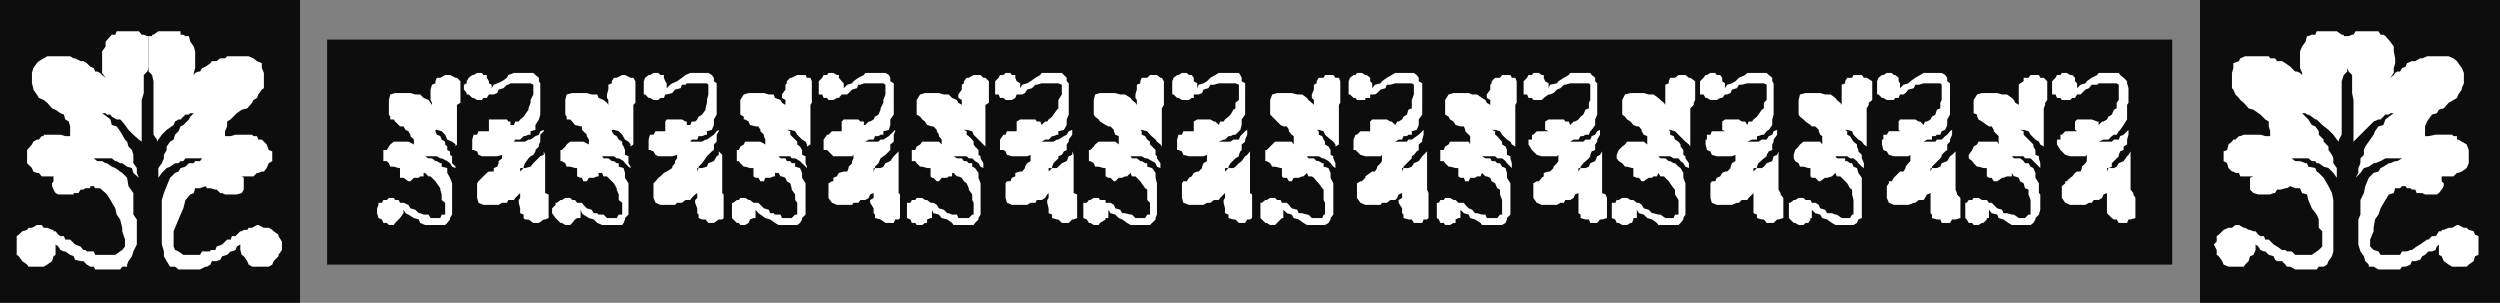 <svg xmlns="http://www.w3.org/2000/svg" width="360" height="43.602"><rect width="100%" height="100%" fill="#808080" stroke="none"/><path fill="#0e0d0d" d="M312.8 38.102H47.103V5.699H312.8v32.403"/><path fill="#fff" d="M306.5 14.102v.699l-.2.3V17.2l-.5.801-.5.7-.198.198-.301.5h-.399l-.3.204-.5.5h-.7l-.699.296h1.899l.3-.296h.7l.199-.5.5-.204.699-.699v.7l-.2.703v.699l-.5.3v.5l-.5.2-.198.5v.199l-1 1v.5l-.5.2h-.2v.5l.2-.5h.8l.399-.2.3-.5.7-.3.5-.7.199-.2.3-.5v5.5l.403.5v.2l.297.5v2.898l-.7.204h-.3l-.2.5h-1.198l-.301-.5h-.399l-.3-.204-.7-.699v-2.898l-.5.199-.199.5-.5.3h-.703l-.297.4h-.402l-.5.3h-2.2l-.699-.3-.5-.7v-1.7l.5-.402v-.296h.2l.5-.5.3-.204.399-.5.3-.199h.5l.2-.5V24l.5-.5.199-.3v-.9l-.2.2h-2.198l-.7-.2-.699-.698-.5-.801v-.7h.5v-.703h.2l.5-.5h1.699l-.301-.199V17.5l.3-.3h2.102l.797.3h.203v.5l.5-.5h.2l.5-.3.199-.4.5-.3.3-.7.399-.198V14.8l.3-.403V12.2l-.3-.199h-2.598l-.203.2h-.797l-.402.5-.5.198-.5.5-.2.204h-.5l-.3.5h-.399l-.3.296h-1.2l-.199-.296h-.5l-.203-.5h-.5V11.7l.5-.5.203-.398h.5l.2-.301h.699l.5.3h.3l.399.4v.5l.3.3v.7l.5-.5.7-.2.199-.3.703-.5.797-.4.203-.3h2.899l.199.3.5.4.5.5v.3l.199.7v1.402M293.8 28.8v1.4l-.198.698-.5.5v.204l-.301.5-.399.296h-2.699l-.5-.296-.703-.5-.7-.204-.198-.5-.801-.199-.399-.5v1.2h-.3v.203l-.5.5h-.2l-.5.296h-.699l-.203-.296h-.5l-.297-.5-.203-.204V29.2h.203l.297-.398h.5l.203-.301h.7l.5.3h.699l.3.4h.399l.8.8.7.2.199.5h.5l.703.198H290l.703.5h.899l.5-.5h.3v-2.097l-.3-.801v-.7l-.5-.198-.2-.704-.5-.296-.199-.5-.5-.204H290l-.297-.5v.5H289l-.5.204h-.2l-.698.5h-.5l-.301-.5h-.399l-.3-.204V24.2h.3-.8l-.7-.199h-.199l-.5-.5-.203-.3-.5-.4v-.5l.5-.698.203-.5.5-.301.2-.403h2.699l.199.403v-1.2l-.2-.203-.5-.5V18.7l-.3-.5h-.399l-.3-.199-.7-.5-.5-.3-.199-.4v-.3l-.5-.2v-1.902l.5-.796.7-.204h2.199l.699.204H289l.703.5.297.296.203.403.5.3V12.2l.2-.199.5-.3v-.5h.699l.3-.4h1.2l.199.4h.5l.5.5v2.698l-.301.403v.3l-.2.5v5.5l-.5-.3-.198-.403-.5-.296-.7-.704-.3-.5-.7-.199h-.5l-.199-.5.2.5.5.2v.5l.199.203.5.5.3.296.399.403v.3l.3.5v.7l.5.199v.3l.2.7v.7l-1.399-1.4h-.8l-.2-.3h-1.699l.297.3h.902l.5.4.2.3h.5l.3.5.399.2.3.698v.704l.5.796v1.403l.2.199v.8M280.8 14.102V16.5l-.398.7v.8l-.3.7-.5.198-.2.5h-.5l-.199.204h-.5v.5h-.703l-.5.296h1.703l.2-.296h.699l.5-.5.3-.204.399-.5.3-.199v.7l-.3.703v.296l-.399.403v.8l-.3.2-.5.5v.199l-.2.3-1.199 1.2v.2H278v.5l.203-.5h.7l.5-.2.199-.5.8-.3.399-.7.3-.2.5-.5v5.5l.2.5v.2l.5.5v2.898l-.7.204h-.5l-.3.5h-1.2l-.199-.5h-.5l-.699-.204v-.5L278 30.7v-2.898l-.5.199-.297.5-.203.3h-.7l-.5.4h-.198l-.801.3h-2.098l-.703-.3-.297-.7v-1.7l.297-.402v-.296h.402l.301-.5.2-.204.699-.699h.5l.3-.5V24l.399-.5.3-.3v-.9l-.3.2h-2.098l-.703-.2-.297-.5-.5-.198L271 20.8v-.7h.203v-.703h.5l.297-.5h1.602l-.2-.199V17.5l.2-.3h2.199l.5.3h.199l.5.5.203-.5h.297l.5-.3.203-.4.5-.3.2-.7.5-.198V14.8l.199-.403V12.2l-.2-.199H277l-.7.2h-.5l-.198.5-.801.198-.399.5-.3.204h-.5l-.2.5h-.5l-.199.296h-1l-.5-.296H271l-.5-.5h-.2V11.7l.2-.5.5-.398h.203l.5-.301h.7l.3.3h.2l.5.4v.5l.199.3v.7l.5-.5.699-.2.3-.3.7-.5.699-.4.5-.3h2.602l.5.3.3.4v.5l.399.3v2.102M268.102 28.8v2.598l-.5.204-.2.5-.5.296h-2.601l-.5-.296-.7-.5-.699-.204-.3-.5-.7-.199-.5-.5v1.2h-.199v.203l-.3.5H260l-.297.296H259l-.5-.296h-.2l-.5-.5-.198-.204V29.2h.199l.5-.398h.199l.5-.301h.703l.297.3h.703l.2.4h.5l.5.3.199.5.699.2.3.5h.7l.5.198h.199l.703.5h1.2l.3-.5h.2v-2.097l-.2-.801v-.7l-.3-.198-.403-.704-1-1h-.5l-.2-.5-.5.5-.698.204h-.301l-.7.5h-.199l-.5-.5h-.5l-.199-.204V24.2h.2-.5l-.7-.199h-.5l-.203-.5-.5-.3-.2-.4v-.5l.2-.698.5-.5.203-.301.5-.403h2.399l.3.403v-1.2l-.3-.203-.2-.5V18.7l-.5-.5h-.5l-.199-.199-.703-.5-.297-.3-.5-.4-.203-.3v-2.102l.203-.796.797-.204h2.102l.699.204h.8l.7.5.199.296.5.403.203.3V12.2l.5-.199v-.3l.297-.5h.703l.2-.4h1.199l.3.4h.399l.8.5v2.698l-.5.403v.3l-.3.5v5.5l-.399-.3-.3-.403-.5-.296-.7-.704-.199-.5L266 18.7h-.297l-.5-.5.5.5.297.2v.5l.402.203.301.5.2.296.5.403v.3l.199.5v.2l.5.5v.5l.3.699v.7l-.3-.2-.5-.5-.2-.3-.5-.4h-.5l-.402-.3h-1.7l.2.3h1.203v.4H266l.402.3h.301l.2.5.5.2.199.698.5.704V28.8m-12.7-14.698V16.5l-.199.7v.8l-.5.7-.3.198-.403.5h-.297l-.5.204H253v.5h-.7l-.698.296h1.601l.5-.296h.7l.3-.5.5-.204.2-.5.5-.199v.7l-.5.703v.296l-.2.403v.8l-.5.2-.3.5v.199l-.403.3-.797.7-.203.5v.2h-.5v.5l.5-.5h.703L254 24l.402-.5.801-.3.2-.7.5-.2.199-.5v5.5l.3.5v.2l.399.5v2.898l-.7.204h-.199l-.5.5h-1l-.402-.5h-.297l-.703-.204v-.5l-.5-.199v-2.898l-.7.699-.198.3h-.801l-.399.4h-.3l-.7.3h-2.199l-.703-.3-.2-.7v-2.102l.2-.296h.5l.203-.5.5-.204.297-.5.402-.199h.301l.5-.5V24l.2-.5.5-.3v-.9l-.5.2h-2.2l-.703-.2-.2-.5-.5-.198-.198-.801v-.7h.199v-.703h.5l.199-.5h1.902L248 18.7v-1.2l.402-.3h2l.399.3h.5l.3.5.2-.5h.5l.199-.3.5-.4.203-.3.5-.7.297-.198V14.8l.402-.403V12.2L254 12h-2.398l-.801.2h-.399l-.3.5-.7.198-.199.5-.5.204h-.3l-.403.5h-.297l-.5.296h-.902l-.5-.296h-.2l-.3-.5h-.5v-1.903l.5-.5.3-.398h.2l.5-.301H247l.203.3h.5l.297.4v.5l.402.3v.7l.301-.5.7-.2.5-.3.5-.5.898-.4.3-.3h2.801l.301.3.5.4v.5l.2.3v2.102m-12.7 14.698v2.098l-.3.5v.204l-.403.5-.297.296h-2.902l-.2-.296-.699-.5-.699-.204-.5-.5L236 30.7l-.297-.5v1.2h-.5v.203l-.203.5h-.2l-.5.296h-.698l-.5-.296h-.301l-.2-.5-.5-.204V29.2h.5l.2-.398h.3l.5-.301h.7l.5.3h.402l.5.4H236l.402.3.301.5.7.2.5.5h.199l.699.198h.3l.7.5H241l.203-.5h.5v-2.097l-.5-.801v-.7l-.203-.198-.5-.704-.2-.296-.5-.5-.198-.204h-.5l-.301-.5-.2.5h-.5l-.199.204h-.5l-.699.5h-.3l-.403-.5h-.297l-.5-.204V24.2h.5H235l-.7-.199h-.3l-.398-.5-.5-.3-.301-.4v-.5l.3-.698.5-.5.399-.301.3-.403h2.403l.5.403v-1.2l-.5-.203-.3-.5V18.7l-.403-.5h-.297l-.5-.199-.402-.5-.5-.3-.301-.4-.398-.3v-2.102l.398-.796.8-.204h1.903l.7.204h.699l.699.5.3.296.5.403.2.3V12.2l.5-.199v-.3l.199-.5h.703l.5-.4h1l.5.4h.2l.699.5v2.698l-.2.403v.3l-.5.5v5.5l-.199-.3-.5-.403-.3-.296-.7-.704-.5-.5-.703-.199h-.2l-.5-.5.7.7v.5l.5.203.203.5.5.296.297.403v.3l.402.5v.7l.301.199v.3l.5.7v.7l-.5-.2-.3-.5-.403-.3-.297-.4H241l-.5-.3h-1.7l.302.3h.699l.5.4h.199l.5.3h.203l.5.5.297.2.402.698v.704l.301.796v2.403M230 14.102V16.5l-.297.7v.8l-.5.7-.203.198-.2.5h-.5l-.3.204h-.398l-.301.5h-.7l-.5.296H228l.3-.296h.7l.203-.5.5-.204.297-.5.402-.199v.7l-.402.703v.296l-.297.403v.8l-.5.2-.203.5v.199l-.2.3-.8.7-.398.5v.2h-.301v.5l.3-.5h.7l.5-.2.199-.5.703-.3.297-.7.402-.2.301-.5v6l.5.2.2.5v2.898l-.7.204h-.3l-.403.5h-1l-.2-.5h-.5l-.698-.204v-.5l-.301-.199v-2.898l-.5.199-.2.5-.5.3h-.699l-.199.4h-.5l-.5.3H222l-.7-.3-.5-.7v-2.102l.5-.296h.302l.398-.5.3-.204v-.5l.7-.199h.203l.5-.5V24l.5-.5.2-.3v-.9l-.2.2H222l-.7-.2-.698-.698-.5-.801v-.7h.5v-.703h.199l.5-.5H223l-.5-.199V17.5l.5-.3h2.203l.2.3h.5l.199.5.5-.5h.199l.5-.3.3-.4.399-.3.3-.7.5-.198V14.8l.2-.403V12.2l-.2-.199h-2.698l-.7.2h-.199l-.5.5-.5.198-.5.5-.5.204H223l-.7.5-.3.296h-1.2l-.198-.296h-.5l-.2-.5h-.5V11.7l.5-.5.2-.398h.5l.199-.301h.8l.399.3h.3v.4l.2.5.5.3v.7l.203-.5 1-.2.2-.3.8-.5.7-.4.199-.3H229l.203.3.5.4v.5l.297.3v2.102M217.5 28.8v2.098l-.5.5v.204l-.2.5-.5.296h-2.898l-.199-.296-.8-.5-.7-.204-.203-.5-.7-.199-.5-.5v1.2h-.3l-.398.203v.5h-.301l-.5.296h-.7l-.199-.296h-.5l-.199-.5-.3-.204V29.2h.3l.2-.398h.5l.199-.301h.699l.5.3h.3l.399.4h.8l.2.3.5.5.5.2.402.5h.301l.7.198h.5l.199.5h1.5l.398-.5h.3v-2.097L216 28v-.7l-.398-.198-.301-.704-.5-.296-.2-.5-.5-.204h-.199l-.5-.5-.199.5h-.5l-.3.204h-.7l-.203.5h-.5l-.2-.5h-.5l-.3-.204V24.2h-.398l-.802-.2h-.2l-.5-.5-.199-.3h-.5v-1.598h.5l.2-.5.5-.301.199-.403h2.699l.203.403v-1.2l-.703-.703V18.7l-.2-.5h-.5l-.698-.199-.301-.5-.5-.3-.2-.4-.5-.3v-2.102l.5-.796.7-.204h2.199l.5.204h.703l.7.5.5.296.199.403.5.3v-.703l-.5-.296v-.5l.5-.704V12.2l.199-.2v-.3l.5-.5h.7l.3-.4h1.2l.203.4h.5l.2.5v3.1l-.2.302v6l-.5-.301-.203-.403-.5-.296-.7-.704-.3-.5-.7-.199h-.5l-.198-.5.199.5.5.2v.5l.3.203.399.5.3.296v.403l.5.3.2.5v.7l.5.199v.3l.203.7v.7l-.203-.2-.5-.5-.2-.3-.5-.4h-.698l-.301-.3h-1.899l.5.3h.7l.199.4h.5l.3.3H216l.3.5.5.2.2.698v.704l.5.796v2.403m-12.7-14.699V16.5l-.5.7v.8l-.3.7-.7.198v.5h-.5l-.198.204h-.5l-.2.5h-.5l-.5.296h1.7l.199-.296h.5l.699-.5.3-.204.7-.699v.7l-.2.703v.296l-.5.403v.8l-.3.2-.398.5-.301.199v.3l-1.2 1.2v.2h-.199v.5l.2-.5h.699l.5-.2.3-.5.7-.3.5-.7.699-.7v5.5l.203.5v3.598l-.203.204h-.5l-.2.5h-1.198l-.301-.5h-.5l-.7-.204v-.5l-.199-.199V30l-.5-.8v-.4l.5-.3v-.7l-.5.2-.199.5-.3.3h-.7l-.5.4H199l-.2.3h-2.198l-.7-.3-.5-.7v-2.102l.5-.296h.2l.5-.5v-.204l.699-.5.3-.199H198l.3-.5V24l.5-.5.2-.3v-.9l-.2.2h-2.198l-.7-.2-.699-.698h-.3v-1.5l.3-.704h.2l.5-.5h1.398V17.5l.3-.3h2.102l.5.3h.2l.5.5.3-.5h.2l.5-.3.199-.4.5-.3.199-.7.5-.198v-1.204l.3-.796v-1.403l-.3-.199h-2.399l-.699.2h-.5l-.203.5-.7.198-.5.5-.3.204h-.7v.5h-.698v.296h-1.2l-.199-.296h-.3l-.5-.5h-.2v-1.903l.2-.5.5-.398h.3l.2-.301h.699l.5.3h.199l.5.4v.5l.3.3v.7l.399-.5.8-.2.2-.3.703-.5.7-.4.5-.3h2.699l.398.3.3.4v.5l.5.3v2.102M192 28.8v2.098l-.398.5v.204l-.301.5-.5.296h-2.598l-.5-.296-.703-.5-.7-.204-.3-.5-.7-.199-.5-.5v1.2h-.198l-.2.203-.5.5-.3.296h-.7l-.5-.296h-.199l-.703-.704V29.2h.203l.5-.398h.2l.5-.301h.699l.3.3h.5l.2.4h.699l.3.3.399.5.8.2.2.5h.5l.703.198h.2l.5.5h1.5l.199-.5h.199V29.2l-.2-.398v-1.5l-.199-.2-.5-.703-.3-.296-.399-.5-.3-.204h-.5l-.2-.5-.5.5h-.203l-.5.204h-.7l-.3.5h-.398l-.301-.5h-.5l-.2-.204V24.2h-.199l-.8-.199h-.399l-.3-.5-.5-.3h-.2v-1.598h.2l.8-.801.399-.403H186l.3.403v-1.2l-.3-.203-.398-.5V18.7l-.301-.5h-.5l-.399-.199-1.5-1.5v-2.102l.301-.796.7-.204H186l.8.204h.7l.703.5.2.296.5.403.3.3v-.703l-.3-.296v-.5l.3-.704V12.2l.399-.199v-.3l.3-.5h.7l.199-.4H192l.3.4h.5l.2.5v3.1l-.2.302V20.8l-.5.3v-.3l-.3-.403-.398-.296-.801-.704-.2-.5-.699-.199h-.3l-.399-.5.399.5.3.2v.5l.5.203.2.5.199.296v.403l.5.3.3.5v.7l.399.199v.3l.3.7v.7l-.3-.2-.398-.5-.301-.3-.7-.4h-.199l-.5-.3h-1.699l.2.3h.8l.399.4h.3l.5.3h.2v.5l.699.2.3.698v.704l.399.796V28.8m-12.7-14.698V16.5l-.5.7v.8l-.198.7-.7.698h-.3l-.399.204h-.3l-.5.5h-.2l-.703.296h1.703l.399-.296h.8l.2-.5.199-.204.5-.5.3-.199v.7l-.3.703v.296l-.5.403v.8l-.2.2-.199.5v.199l-.5.3-.699.7-.3.5v.2h-.5v.5l.5-.5h.699l.3-.2.5-.5.399-.3.5-.7.3-.2.399-.5v6l.3.2v3.398l-.3.204h-.398l-.301.5h-.899l-.5-.5h-.3l-.7-.204v-.5l-.5-.199V30l-.199-.8v-.4l.2-.3v-.7l-.7.7-.203.3h-.7l-.5.4h-.5l-.5.3h-2.097l-.8-.3-.2-.7v-2.102l.2-.296h.5l.3-.5.399-.204.3-.5.5-.199h.2l.5-.5V24l.199-.5.5-.3v-.9l-.5.2h-2.098l-.8-.2-.2-.5-.5-.198h-.203v-1.5l.203-.704h.5l.2-.5h1.5V17.5l.5-.3h1.898l.5.3H175l.5.5.203-.5h.5l.2-.3.5-.4.3-.3.399-.7.3-.198V14.8l.5-.403V12.2l-.5-.199H175.5l-.7.2h-.5l-.3.5-.7.198-.198.5-.5.204h-.7v.5h-.3l-.399.296h-1l-.5-.296h-.203l-.5-.5h-.2V11.7l.2-.5.5-.398h.203l.5-.301h.7l.3.3h.399l.3.4v.5l.5.3v.7l.2-.5.699-.2.5-.3.5-.5.699-.4.5-.3h2.902l.2.3.199.4v.5l.5.3v2.102M166.602 28.8v2.098l-.2.5v.204l-.5.5-.3.296H162.8l-.5-.296-.7-.5-.5-.204-.5-.5-.699-.199-.3-.5v1.2h-.399v.203l-.8.5-.2.296h-.703l-.5-.296h-.2l-.3-.5-.5-.204V29.2h.5l.3-.398h.2l.5-.301h.703l.2.3h.8v.4h.7l.5.3.199.5.699.2.3.5h.4l.8.198h.2l.5.5h1.402l.301-.5h.399V29.2l-.399-.398v-1.5l-.3-.2-.5-.703-.2-.296-.703-.704h-.5l-.2-.5-.5.5h-.3l-.398.204h-.5l-.5.5h-.2l-.5-.5h-.3l-.399-.204V24.2h-.3l-.7-.199h-.5l-.203-.5-.5-.3h-.2v-1.598h.2l.5-.5.203-.301.5-.403h2.399l.5.403v-1.2l-.5-.203-.2-.5V18.7l-.5-.5h-.3l-.399-.199-.8-.5-.2-.3-.5-.4-.203-.3v-2.102l.203-.796.7-.204h2.199l.699.204H162l.8.5.2.296.5.403.203.3v-.703l-.203-.296v-.5l.203-.704V12.2l.5-.199v-.3l.2-.5h.8l.399-.4h1l.5.4h.199l.3.5v3.402l-.3.5v5.5l-.2-.301-.5-.403-.199-.296-.8-.704-.399-.5-.8-.199h-.2l-.5-.5.7.7v.5l.5.203.3.5.399.296v.403l.8.8v.7l.2.199v.3l.5.7v.7l-.5-.2-.2-.5-.5-.3-.699-.4h-.3l-.5-.3H162.8l.199.3h.703l.5.4h.2l.5.3h.3v.5l.7.2.5.698v.704l.199.796v2.403m-12.699-14.7V16.5l-.3.7v.8l-.399.7-.8.198v.5h-.2l-.5.204h-.203l-.5.5h-.5l-.5.296h1.703l.5-.296h.2l.8-.5.399-.204.3-.5.5-.199v.7l-.5.703v.296l-.3.403v.8l-.399.2-.3.5-.5.199v.3l-.7.7-.203.5v.2h-.5v.5l.5-.5h.703l.7-.7.699-.3.3-.7.5-.2v-.5l.2.5v5.5l.5.2v3.398l-.5.204h-.2l-.5.5h-1l-.5-.5h-.199l-.703-.204v-.5l-.5-.199V30l-.2-.8v-.4l.2-.3v-.7l-.2.2-.3.5-.5.3h-.7l-.198.4h-.7l-.5.3h-2.199l-.703-.3-.2-.7v-2.102l.2-.296h.5l.203-.5.5-.204v-.5l.7-.199h.3l.399-.5V24l.3-.5.5-.3v-.9l-.5.2h-2.199l-.703-.2-.2-.5-.3-.198h-.5v-1.5l.5-.704h.3l.2-.5h1.402V17.5l.5-.3h2.2l.199.3h.5l.199.5.5-.5h.3l.2-.3.5-.4.203-.3.5-.7.2-.198v-1.204l.5-.796v-1.403l-.5-.199H150l-.7.2h-.198l-.5.5-.7.198-.3.5-.399.204h-.8l-.2.5-.5.296h-.902l-.301-.296h-.5l-.2-.5h-.5v-1.903l.5-.5.2-.398h.5l.3-.301h.7l.203.3h.5v.4l.2.5.5.3v.7l.3-.5.7-.2.5-.3.699-.5.699-.4.199-.3h2.902l.7.7v.5l.3.3v2.102M141.203 28.8v2.098l-.3.5v.204l-.5.5-.2.296h-2.902l-.2-.296-.699-.5-.8-.204-.399-.5-.8-.199-.2-.5v1.2H134l-.5.203v.5h-.297l-.402.296H132l-.2-.296h-.5l-.198-.5-.5-.204V29.2h.5l.199-.398h.5L132 28.5h.8l.403.3h.297l.5.4h.402l.5.3.301.5.7.2.5.5h.199l.5.198h.699l.199.5h1.5l.5-.5h.203V29.2l-.203-.398V28l-.5-.7v-.198l-.297-.704-.402-.296-.301-.5-.5-.204h-.2l-.5-.5h-.198v.5h-.5l-.2.204h-.8l-.399.5h-.3l-.5-.5h-.2l-.203-.204V24.2h-.5l-.7-.199h-.3l-.5-.5-.2-.3h-.5v-1.598h.5l.2-.5.5-.301.3-.403h2.403l.399.403v-.7l-.399-.5v-.203l-.3-.5V18.7l-.5-.5h-.2l-.703-.2-.297-.5-.402-.3-.301-.4-.5-.3v-2.102l.5-.796.703-.204h2l.7.204h.699l.5.5.699.296.199.403.5.3v-.703l-.5-.296v-.5l.5-.704V12.2l.3-.199v-.3l.403-.5h.297l.703-.4h1l.399.4h.3l.5.5v3.1l-.5.302v6l-.3-.301-.399-.403-.3-.296-.7-.704-.203-.5-.797-.199h-.402l-.301-.5.3.5.403.2v.5l.297.203.5.5.203.296v.403l.2.3.5.5v.7l.3.199v.3l.399.7v.7l-.399-.2-.3-.5-.5-.3-.403-.4h-.5l-.297-.3h-1.902l.5.3h.699l.3.4h.403l.297.3h.5v.5l.402.2.5.698v.704l.301.796v2.403m-12.5-14.7V16.5l-.5.7v.8l-.203.7-.797.198v.5h-.402l-.301.204h-.5l-.2.5h-.698l-.5.296h1.898l.3-.296h.403l.797-.5.902-.903v.2l-.199.5v1l-.5.402v.8l-.203.2-.5.5-.297.199-.402.3-.301.7-.5.5v.2h-.2v.5l.2-.5h.8l.403-.2.297-.5.703-.3.5-.7.7-.7v6l.199.2v3.398l-.2.204h-.5l-.199.5H127.5l-.7-.5-.8-.204v-.5l-.2-.199V30l-.5-.8v-.4l.5-.3v-.7l-.5.2-.198.5-.5.3h-.7l-.3.4h-.7l-.199.3H120.5l-.7-.3-.5-.7v-2.102l.5-.296h.2v-.5l.5-.204.3-.5.7-.199h.5l.203-.5V24l.5-.5v-.3l.2-.4v-.5l-.2.2H120l-.898-.898h-.5v-1.5l.5-.704h.199l.5-.5h1.402V17.5l.297-.3h2.102l.3.3h.5v.5h.2l.5-.5h.199l.5-.3.199-.4.5-.3.3-.7v-.198l.403-.801v-.403l.297-.796v-1.403l-.297-.199h-2.8l-.5.2h-.301l-.2.5-.699.198-.703.704h-.797l-.402.5h-.301l-.5.296h-.7l-.198-.296h-.5l-.2-.5h-.5v-1.903l.5-.5.2-.398h.5l.199-.301H120l.5.3h.3v.4l.403.5.297.3v.7l.5-.5.703-.2.2-.3.699-.5.8-.4.2-.3h2.898l.5.3.203.4v.5l.5.3v2.102M116 28.8v2.098l-.5.5v.204l-.297.5-.402.296h-2.7l-.5-.296-.699-.5-.699-.204-.703-.5-.297-.199-.402-.5v1.2h-.301l-.5.203-.2.5-.5.296h-.698l-.2-.296h-.3l-.5-.5-.2-.204V29.2h.2l.5-.398h.3l.2-.301h.699l.5.3H108l.5.4h.703l.297.3.5.5.703.2.2.5h.5l.199.198h.8l.2.5H114l.5-.5h.3V29.2l-.3-.398V28l-.5-.7v-.198l-.2-.704-.5-.296-.198-.5-.5-.204h-.2l-.3-.5h-.5v.5h-.2l-.5.204h-.699l-.203.5h-.5l-.297-.5h-.402l-.301-.204V24.2h-.5l-.7-.199h-.198l-.5-.5-.2-.3h-.3v-1.598h.3l.2-.5.5-.301.199-.403h2.199l.703.403v-.7l-.203-.5v-.203l-.5-.5V18.7l-.297-.5h-.402L108 18l-.2-.5-.5-.3h-.198v-.4l-.5-.3v-2.102l.5-.796.699-.204H110l.703.204h.7l.199.5.8.296.2.403.5.3v-.703l-.5-.296v-.5l.5-.704V12.2l.198-.2v-.3l.5-.5h.2l.8-.4h1.2l.203.4h.5l.2.5v3.1l-.2.302V20.8l-.5.3v-.3l-.203-.403-.5-.296-.7-.704-.3-.5-.7-.199h-.5l-.198-.5.199.5.5.2v.5l.199.203.5.5.3.296v.403l.403.3.297.5v.7l.5.199v1l.203.5v.2L116 24l-.5-.5-.297-.3-.703-.4h-.5l-.2-.3h-1.698l.3.3h.7l.199.4h.5l.199.3h.5v.5l.703.2.297.698v.704l.5.796v2.403m-12.797-14.699V16.5l-.402.7v.8l-.301.7-.7.198v.5h-.198l-.5.204h-.5l-.2.5h-.8l-.2.296h1.7l.5-.296h.199l.699-.5.3-.204.403-.5.297-.199v.2l-.297.5v1l-.402.402v.8l-.301.2-.7.699-.198.3-.5.7-.5.5v.2h-.2v.5l.2-.5h.5l.699-.2.199-.5.8-.3.403-.7.297-.2v-.5l.5.5v5.5l.203.2v3.398l-.203.204h-.5l-.7.5h-.8l-.398-.5h-.5l-.5-.204v-.5l-.2-.199V30l-.3-.8v-.4l.3-.3v-.7l-.3.2-.5.5-.2.3h-.699l-.5.4H97.5l-.297.3h-2.101l-.7-.3-.3-.7v-2.102l.3-.296.399-.5.3-.204.5-.5L96 24.7l.8-.5V24l.403-.5v-.3l.297-.4v-.5l-.7.2h-2l-.398-.2-.3-.5-.5-.198h-.2v-1.5l.2-.704h.5l.3-.5h1.399V17.5l.199-.3h2.203l.5.3h.2v.5h.5l.199-.5h.5l.3-.3.2-.4.5-.3.5-.7v-.198l.199-.801v-.403l.199-.796v-1.403l-.2-.199h-2.898l-.199.2h-.5l-.203.5-.797.198-.402.5-.801.204h-.2l-.198.5h-.5l-.301.296h-.7l-.5-.296h-.199l-.5-.5h-.199v-1.903l.2-.5.5-.398h.199l.5-.301h.699l.3.3h.5v.4l.2.5.199.3v.7l.5-.5.3-.2.7-.3.703-.5.5-.4.7-.3H102l.5.3.3.4v.5l.403.3v2.102M90.5 28.8v2.098l-.5.5v.204l-.2.5-.198.296h-2.899L86 32.102l-.5-.5-.7-.204-.8-.5-.2-.199-.198-.5v1.2h-.5l-.301.203-.399.5-.3.296h-.7l-.5-.296h-.199L80 31.398l-.5-.699V30l.5-.5v-.3h.203l.5-.4h.2l.5-.3h.699l.3.3h.399l.3.4h.7l.199.3.5.5.703.2.297.5h.5l.203.198h.7l.5.5H88.8l.3-.5h.5V29.2l-.5-.398V28l-.3-.7v-.198l-.399-.704-.3-.296-.5-.5-.2-.204h-.5l-.199-.5h-.5v.5H86l-.5.204h-.7l-.3.5H84l-.2-.5h-.198l-.5-.204V24.2H82.8l-.7-.2h-.5l-.199-.5-.5-.3h-.199v-1.598h.2l.5-.5.199-.301.5-.403H84l.8.403v-.7l-.3-.5v-.203l-.7-.699v-.5h-.198L82.8 18l-.399-.5-.3-.3h-.5v-.4l-.2-.3v-2.102l.2-.796.8-.204H84.5l.703.204H86l.203.5.7.296.5.403.199.3v-.703l-.2-.296v-.5l.2-.704V12.2l.5-.199v-.3l.3-.5h.399l.8-.4H90l.8.4h.403l.297.5v3.1l-.297.302V20.8l-.402.3v-.3l-.301-.403-.5-.296-.398-.704-.5-.5-.7-.199h-.3l-.5-.5.5.5v.2l.3.5.399.203.3.5.5.296v.403l.2.3.199.5v.7l.5.199v1l.3.5v.2l-.3-.2-.5-.5-.2-.3-.698-.4H88.8l-.399-.3h-1.699l.2.3h.699l.5.4h.3l.399.3h.3v.5l.7.2.199.698v.704l.5.796V28.8M77.8 14.102V16.5l-.198.7-.5.8v.7l-.7.198v.5h-.3l-.5.204h-.2l-.5.5h-.699l-.203.296h1.602l.5-.296h.3l.7-.5.5-.204.199-.5.5-.199v.2l-.5.5v1l-.2.402v.3l-.5.5v.2l-.3.5-.399.199-.3.3-.5.7-.2.5v.2h-.5v.5l.5-.5h.2l.8-.2.399-.5 1-1 .5-.2v-.5l.199.5v5.5l.5.2v3.398l-.5.204h-.2l-.698.5H76.8l-.7-.5h-.5l-.199-.204v-.5l-.5-.199V30l-.199-.8v-.4l.2-.3v-.7l-.7.7-.203.3h-.797l-.203.4h-.7l-.5.3h-2.198l-.7-.3-.199-.7v-2.102l.2-.296.5-.5.199-.204.5-.5.3-.199h.7v-.5l.5-.199.199-.5v-.3l.5-.4v-.5l-.7.2h-2.199l-.5-.2-.199-.5-.5-.198H68v-1.5l.203-.704h.5l.2-.5h1.5V17.2H73l.203.301h.297v.5h.5l.203-.5h.5l.2-.3.5-.4.199-.3.5-.7v-.198l.3-.801v-.403l.399-.796V12.2l-.399-.2H73.5l-.297.2H73l-.5.5-.7.198-.198.5-.5.204h-.7l-.3.5h-.5l-.2.296h-.699l-.5-.296H68l-.5-.5h-.297v-.204l-.402-.5V12.2l.402-.199v-.3l.297-.5.5-.4h.203l.5-.3h.7l.199.3h.5v.4l.3.5v.3l.399.2v.5l.3-.5.5-.2.7-.3.699-.5.203-.4.797-.3h2.8l.302.3.5.4v.5l.199.3v2.102M65.102 28.8v2.098l-.301.5v.204l-.399.5-.3.296h-2.899l-.703-.296-.2-.5-.698-.204-.801-.5-.399-.199-.3-.5v.5l-.5.7-.2.203-.5.5-.199.296H56l-.297-.296h-.5l-.203-.5-.5-.204-.2-.699V30l.2-.5v-.3h.5l.203-.4h.5l.297-.3h.703l.2.3h.5l.199.4h.5l.699.3.3.5.7.2.5.5h.199l.5.198h.703l.297.5h1.402l.2-.5h.5V29.2l-.5-.398V28l-.2-.7v-.198l-.5-.704-.199-.296-.703-.704h-.297l-.5-.5H61v.5h-.5l-.2.204h-.698l-.5.5H58.8l-.7-.5h-.5v-1.403h-.199L56.703 24h-.5L56 23.5l-.297-.3h-.5v-1.598h.5l.297-.5.203-.301.5-.403h2.098l.8.403v-.7l-.5-.5v-.203l-.3-.5-.399-.199-.3-.5h-.5l-.7-.699-.199-.3h-.5v-.4L56 16.5v-2.102l.203-.796.7-.204h2.199l.699.204h.699l.5.5.703.296.297.403.203.3v-.3L62 14.398v-1.5l.203-.699.5-.199v-.3l.2-.5h.5l.699-.4h.699l.8.4h.2l.5.5v3.1l-.5.302V20.8l-.2.3v-.3l-.5-.403-.699-.296-.3-.704-.5-.5-.7-.199h-.199l-.5-.5.5.5v.2l.2.5.5.203.199.5.5.296v.403l.3.3v.5l.399.2v.5l.3.199v1l.5.5v.2l-.5-.2-.3-.5-.399-.3-.8-.4h-.2l-.5-.3h-1.699l.5.3h.5l.5.4h.2l.5.3h.199v.5l.8.2v.698l.399.704.3.796V28.8"/><path fill="#0e0d0d" d="M0 43.602h43.203V0H0v43.602"/><path fill="#fff" d="M23.3 32.8v2.4l.302 1v.698l.398.704.3.5.2.296h.703l.5.403h3.098l.8-.403h.2l.5-.296.199-.5h.703l.5-.204.297-.5.703-.199.5-.5h.2l.5-.199.199-.5.5-.3v.8l.199.7.3.198.5.704.2.5.5.296h2.402l.5-.296.2-.5.699-.704V36.7l.5-.699v-1.2l-.5-.8v-.2l-.7-.5-.199-.198-.5-.301H38l-.797-.403H37l-.7.403h-.5l-.198.3h-.5l-.301.2h-.2l-.699.699h-.5l-.199.5h-.5l-.703.7-.797.3L31 36h-.7v.2h-1.198l-.301.5h-2.399l-.699-.5-.5-.2-.203-.5v-2.2l.203-.5.5-1.198.297-.704.402-.898.301-1.2.7-.8.5-.2.199-.698h.699l.8-.301.2.3h.5l.699.2h.203l.5.5H32l.402.199h1.7l.699-.2.3-.5v-1.698l-.3-.204H36.5l.5-.5h.203l.5-.199H38l.402-.5.301-.699.5-.3v-1.4l-.5-.198-.3-.801-.7-.7h-.5l-.203-.5h-.5l-.2-.203h-2.398l-.699.204h-.8v-.704l.3-.699V17.5l.5-.3.899-.9.699-.5.8-.198.7-.801.199-.403.5-.296.203-.5.5-.704L38 12.7v-2.2l-.297-.7v-.698L37 8.8l-.5-.403-.7-.296h-3.097l-.3.296h-.7l-.5.403H30.5l-.2.3-.698.5-.5.2-.301.5h-.2l-.5.199-.199.3v.4-.7l.2-.7v-2.4l-.2-.699-.5-.699-.199-.8h-.5l-.3-.2H26v-.5h-3.2l-.698.5h-.2v.2h-.5v5.1l.5.5.2.9v7.698l.5.704v.296l.199-.296.5-.704L24 18.7l1-.7.203-.5.5-.3H26l.402-.4.301-.3h.5l.2-.2h.5l-.5.5-.2.4-.8.8-.403.2-.297.698-.5.5-.203.704-.5.296-.5.704v.5l-.398.699v.5l-.301.699-.5.7v1.402l.5-.704L24 24.2l.5-.199.703-.5h.5l.297-.3h.402l.301-.4h2.399l-.301.4h-.7l-.199.3h-.699l-.5.5-.703.2-.297.5-.5.198-.703.704L24 26.8l-.398 1-.301 1v4"/><path fill="#fff" d="M19.703 32.8v2.4l-.5 1-.203.698-.5.704-.2.5v.296h-.698l-.301.403h-3.598l-.203-.403H13l-.5-.296-.5-.5h-.398l-.801-.204-.2-.5-.5-.199-.699-.5h-.199l-.5-.199-.3-.5L8 35.2v1.5l-.297.198-.203.704-.7.5-.5.296H4.103l-.2-.296-.699-.5-.5-.704-.3-.199V34l.3-.2.5-.5.7-.198.199-.301h.5l.699-.403H6l.3.403h.5l.7.3h.203v.2H8l.402.5.301.199h.5l.2.5h.699l.699.7.8.3.399.5h.3l.2.2h1l.203.5h2.899l.699-.5.3-.2.399-.5v-1l-.398-1.2v-.5l-.301-1.198-.5-.704-.2-.898-.699-1.2-.5-.8-.199-.2-.8-.698h-.7L13.5 26.8H13v.3h-.7l-.3.2h-.398l-.301.5h-.7v.2H8.403L8 27.8l-.297-.5-.203-.5v-.402l.203-.296v-.704H6l-.398-.5H5.3l-.5-.199-.2-.5-.699-.699v-1.898l.7-.801.199-.403.5-.296h.3l.399-.5h.3v-.204h2.403l.7.204h.699v-1.403l-.2-.699-.5-.3-.199-.7-.5-.2L8 15.8l-.5-.198-.7-.801-.5-.403-.698-.296-.301-.5-.5-.704V12.7L4.6 12v-1.5l.2-.7.5-.698.3-.301.7-.403.5-.296h3.3l.5.296h.2l.8.403h.4l.5.3.5.5.5.2.203.5H14l.402.199.301.3.5.4-.5-.7V7.398l.5-.699V6l.7-.8.199-.2h.5l.199-.5H20l.402.5h.301l.5.2h.2v4.6l-.2.5-.5.5v2.598l-.3 1v6L20 20.102l-.797-.704-.703-.699L18 18l-.398-.5-.301-.3h-.5l-.7-.4-.199-.3h-.5l-.199-.2h-.5l.7.5.5.4.199.8.699.2.5.698.3.5.399.704.3.296.2.704.5.5.203.699V23.5l.5.7v.698l.297.704-.797-.704L19 24.2l-.7-.2-.698-.5H17.3l-.5-.3h-.2l-.5-.4h-2.6l.5.4h.703l.5.3h.2l.699.5.5.2.699.5.3.198.7.704.199 1.199.703 1v3.097l.5.704V32.8"/><path fill="#0e0d0d" d="M316.8 43.602H360V0h-43.2v43.602"/><path fill="#fff" d="M339.602 32.8v2.4l.3 1 .5.698.2.704.5.5v.296h.699l.699.403h3.102l.3-.403h.5l.7-.296.199-.5h.5l.699-.204.3-.5.403-.199.5-.5h.5l.5-.199.2-.5.3-.3v1.5l.399.198.3.704.7.5.5.296h2.101l.297-.296.703-.5.2-.704.5-.199V34l-.5-.2-.2-.5-.703-.198-.297-.301h-.402l-.801-.403h-.2l-.698.403h-.5l-.7.3h-.3v.2h-.399l-.3.5-.2.199h-.5l-.5.5h-.203l-1 .7-.5.3-.7.5h-.198l-.5.2h-.7l-.3.5H342.8l-.301-.5-.7-.2-.5-.5v-1l.5-1.2v-.5l.2-1.198.5-.704.3-.898.7-1.2.5-.8.703-.2.2-.698h.699l.3-.301h.5l.2.3h.5l.199.2h.5l.199.5h.8l.403.199h1.7l.3-.2.399-.5.3-.5v-.402l-.3-.296v-.704h1.699l.5-.5h.2l.5-.199.703-.5.297-.699v-1.898l-.297-.801-.703-.403-.5-.296h-.2v-.5h-.5l-.198-.204h-2.399l-1 .204h-.5v-1.403l.297-.699.203-.3.5-.7.7-.2.3-.5.7-.198.699-.801.699-.403.5-.296.199-.5.5-.704V12.7l.3-.699v-1.5l-.3-.7-.5-.698-.2-.301-.5-.403-.698-.296H349.5l-.7.296h-.3l-.7.403h-.5l-.698.3-.2.5-.5.2-.3.5h-.399l-.3.199-.2.3-.5.4.5-.7v-.7l.2-.698v-.704l-.2-1V6.7l-.5-.699-.703-.8-.297-.2h-.402l-.301-.5h-3.297l-.3.5h-.2l-.5.2H338v4.6l.203.5.5.5v2.598l.2 1v6l.3-.296.7-.704L341.8 17.5l.699-.3h.3l.403-.4.297-.3h.5l.203-.2h.5l-.703.5-.5.4-.297.8-.703.2-.5.698-.2.5-.5.704-.198.296-.5.704-.2.5v.699l-.5.5v.699l-.3.7v.698l-.399.704.7-.704.5-.699.699-.199.699-.5h.2l.8-.3.7-.4h2.402l-.699.4h-.3l-.7.3H344l-.797.5-.402.2-.301.5-.7.198-.698.704-.5 1.199-.2 1-.5 1v2.097l-.3.704V32.8m-3.602 0v3.4l-.2.698-.5.704-.198.5-.5.296h-.7l-.3.403H330.5l-.7-.403h-.5l-.198-.296-.5-.5h-.7l-.3-.204-.2-.5-.699-.199-.5-.5H326l-.5-.199-.297-.5-.402-.3v.8l-.301.7-.5.198-.2.704-.5.5-.198.296h-2.2l-.699-.296-.203-.5-.5-.704-.297-.199V36l-.402-.8.402-.4V34l.297-.2.5-.5.203-.198.7-.301h.5l.5-.403h.5l.699.403h.199l.5.3H324l.5.2h.3l.403.5.297.199h.5l.203.5h.5l.7.7.5.3.699.5h.5l.199.2H330l.5.5h2.402l.7-.5.3-.2.5-.5v-2.2l-.5-.5v-1.198l-.3-.704-.7-.898-.5-1.2-.199-.8-.703-.2-.297-.698h-.703l-.7-.301-.5.3h-.198l-.7.2h-.5l-.3.5h-.2l-.5.199h-1.699l-.703-.2-.5-.5v-1.698l.5-.204h-1.898l-.2-.5h-.5l-.3-.199h-.2l-.5-.5-.199-.699-.5-.3v-1.4l.5-.198.2-.801.5-.403.199-.296h.3l.5-.5h.2l.5-.204h2.398l.703.204h.7v-.704l-.2-.699V17.5l-.5-.3-.703-.7-.297-.2-.703-.5-.7-.198-.698-.801-.5-.403-.2-.296-.5-.5-.3-.704-.2-.199V10.5l.2-.7v-.698l.8-.301.2-.403.699-.296h3.402l.2.296h.699l.3.403h.7l.5.3.699.5.699.7h.3l.403.199.297.3v.4-.7l-.297-.7V7.399l.297-.699.5-.7.203-.8h.2l.5-.2h.5l.199-.5h2.898l.703.5h.297v.2h.5v5.1l-.5.5-.297.9v7.698l-.402.704v.296l-.301-.296-.5-.704-.7-.699-.898-.699-.8-.8h-.2l-.5-.4-.5-.3h-.199l-.203-.2h-.5l.5.5.402.4.5.8.5.2.5.698v.5l.7.704v.296l.699.704v.5l.5.699.199.5v.699l.5.7v1.402l-.5-.704-.7-.699-.698-.199-.7-.5h-.3l-.2-.3h-.5l-.5-.4H330l.5.4h.703l.797.3h.203l.2.5 1 .2.199.5.3.198.7.704.699 1.199.5 1 .199 1v4"/></svg>
